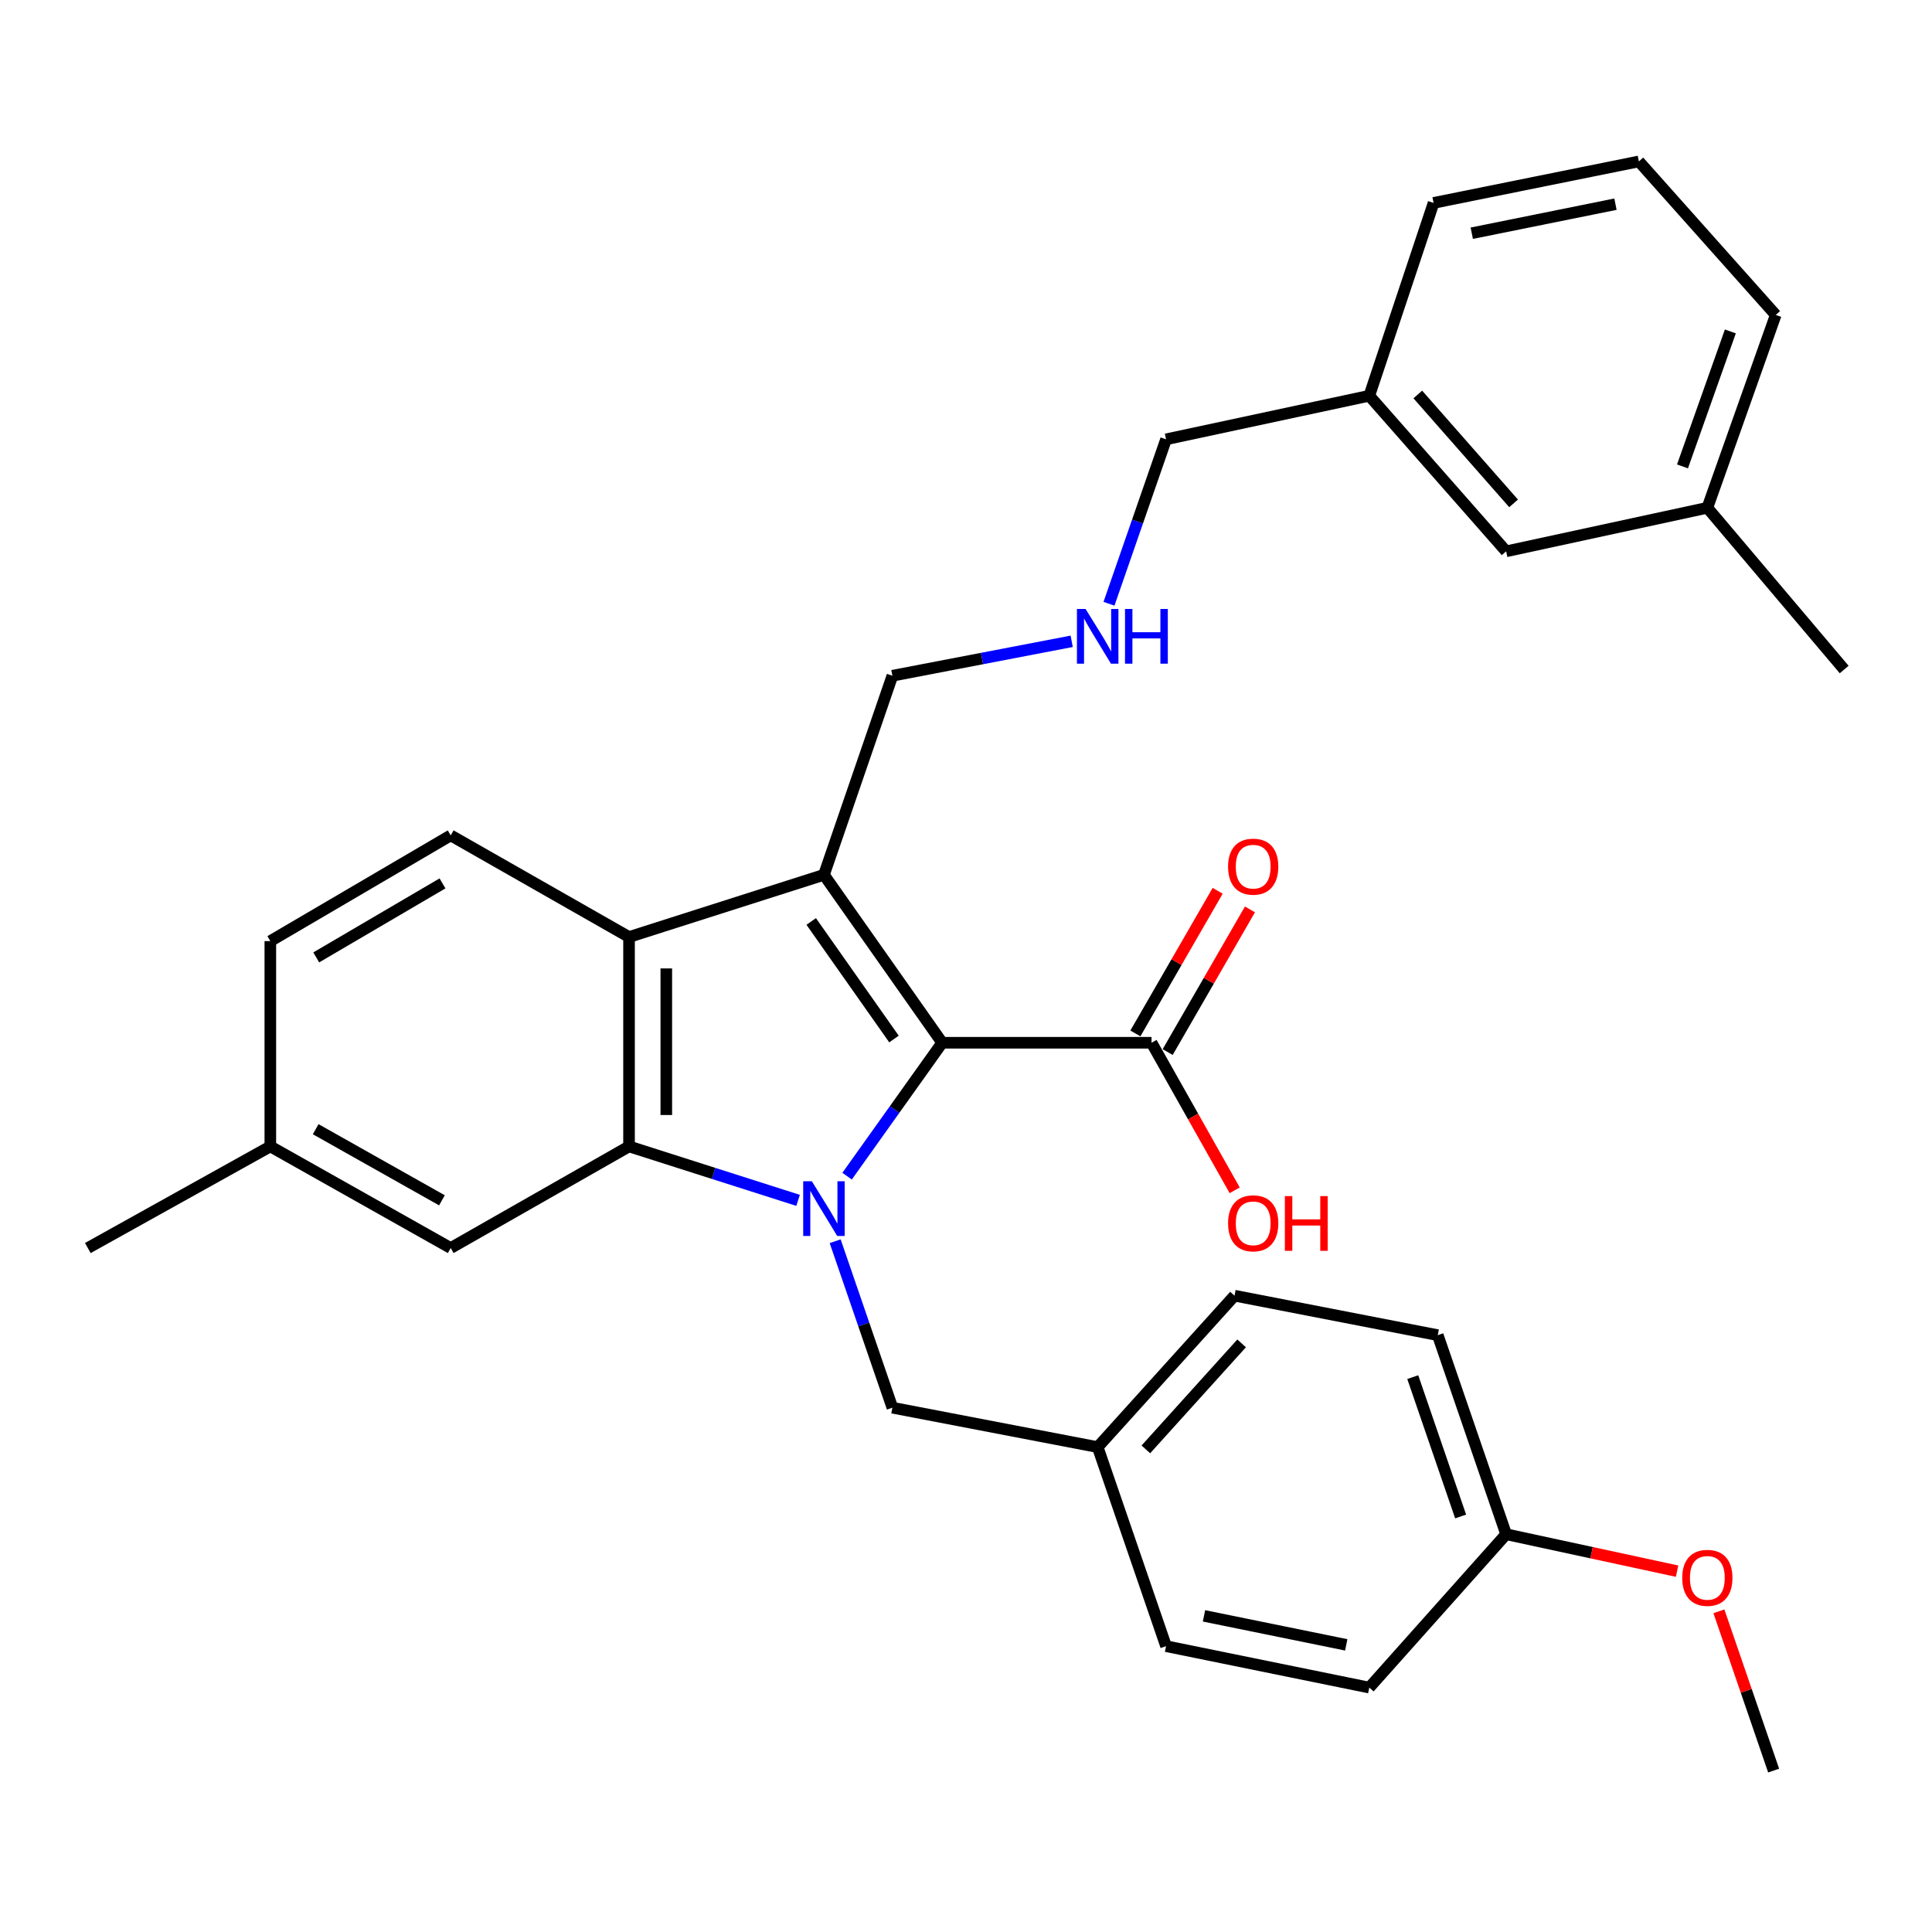<?xml version='1.0' encoding='iso-8859-1'?>
<svg version='1.1' baseProfile='full'
              xmlns='http://www.w3.org/2000/svg'
                      xmlns:rdkit='http://www.rdkit.org/xml'
                      xmlns:xlink='http://www.w3.org/1999/xlink'
                  xml:space='preserve'
width='1000px' height='1000px' viewBox='0 0 1000 1000'>
<!-- END OF HEADER -->
<rect style='opacity:1.0;fill:#FFFFFF;stroke:none' width='1000' height='1000' x='0' y='0'> </rect>
<path class='bond-0' d='M 438.447,608.782 L 463.061,574.254' style='fill:none;fill-rule:evenodd;stroke:#0000FF;stroke-width:6px;stroke-linecap:butt;stroke-linejoin:miter;stroke-opacity:1' />
<path class='bond-0' d='M 463.061,574.254 L 487.676,539.727' style='fill:none;fill-rule:evenodd;stroke:#000000;stroke-width:6px;stroke-linecap:butt;stroke-linejoin:miter;stroke-opacity:1' />
<path class='bond-2' d='M 413.086,621.305 L 369.336,607.345' style='fill:none;fill-rule:evenodd;stroke:#0000FF;stroke-width:6px;stroke-linecap:butt;stroke-linejoin:miter;stroke-opacity:1' />
<path class='bond-2' d='M 369.336,607.345 L 325.587,593.385' style='fill:none;fill-rule:evenodd;stroke:#000000;stroke-width:6px;stroke-linecap:butt;stroke-linejoin:miter;stroke-opacity:1' />
<path class='bond-5' d='M 432.279,642.461 L 447.091,685.54' style='fill:none;fill-rule:evenodd;stroke:#0000FF;stroke-width:6px;stroke-linecap:butt;stroke-linejoin:miter;stroke-opacity:1' />
<path class='bond-5' d='M 447.091,685.54 L 461.902,728.618' style='fill:none;fill-rule:evenodd;stroke:#000000;stroke-width:6px;stroke-linecap:butt;stroke-linejoin:miter;stroke-opacity:1' />
<path class='bond-1' d='M 487.676,539.727 L 426.473,452.804' style='fill:none;fill-rule:evenodd;stroke:#000000;stroke-width:6px;stroke-linecap:butt;stroke-linejoin:miter;stroke-opacity:1' />
<path class='bond-1' d='M 462.723,537.794 L 419.881,476.948' style='fill:none;fill-rule:evenodd;stroke:#000000;stroke-width:6px;stroke-linecap:butt;stroke-linejoin:miter;stroke-opacity:1' />
<path class='bond-4' d='M 487.676,539.727 L 596.032,539.727' style='fill:none;fill-rule:evenodd;stroke:#000000;stroke-width:6px;stroke-linecap:butt;stroke-linejoin:miter;stroke-opacity:1' />
<path class='bond-9' d='M 426.473,452.804 L 461.902,349.764' style='fill:none;fill-rule:evenodd;stroke:#000000;stroke-width:6px;stroke-linecap:butt;stroke-linejoin:miter;stroke-opacity:1' />
<path class='bond-31' d='M 426.473,452.804 L 325.587,484.997' style='fill:none;fill-rule:evenodd;stroke:#000000;stroke-width:6px;stroke-linecap:butt;stroke-linejoin:miter;stroke-opacity:1' />
<path class='bond-3' d='M 325.587,593.385 L 325.587,484.997' style='fill:none;fill-rule:evenodd;stroke:#000000;stroke-width:6px;stroke-linecap:butt;stroke-linejoin:miter;stroke-opacity:1' />
<path class='bond-3' d='M 344.877,577.126 L 344.877,501.255' style='fill:none;fill-rule:evenodd;stroke:#000000;stroke-width:6px;stroke-linecap:butt;stroke-linejoin:miter;stroke-opacity:1' />
<path class='bond-7' d='M 325.587,593.385 L 233.285,645.982' style='fill:none;fill-rule:evenodd;stroke:#000000;stroke-width:6px;stroke-linecap:butt;stroke-linejoin:miter;stroke-opacity:1' />
<path class='bond-6' d='M 325.587,484.997 L 233.285,432.389' style='fill:none;fill-rule:evenodd;stroke:#000000;stroke-width:6px;stroke-linecap:butt;stroke-linejoin:miter;stroke-opacity:1' />
<path class='bond-8' d='M 604.387,544.545 L 625.68,507.626' style='fill:none;fill-rule:evenodd;stroke:#000000;stroke-width:6px;stroke-linecap:butt;stroke-linejoin:miter;stroke-opacity:1' />
<path class='bond-8' d='M 625.68,507.626 L 646.974,470.708' style='fill:none;fill-rule:evenodd;stroke:#FF0000;stroke-width:6px;stroke-linecap:butt;stroke-linejoin:miter;stroke-opacity:1' />
<path class='bond-8' d='M 587.677,534.908 L 608.97,497.989' style='fill:none;fill-rule:evenodd;stroke:#000000;stroke-width:6px;stroke-linecap:butt;stroke-linejoin:miter;stroke-opacity:1' />
<path class='bond-8' d='M 608.97,497.989 L 630.264,461.07' style='fill:none;fill-rule:evenodd;stroke:#FF0000;stroke-width:6px;stroke-linecap:butt;stroke-linejoin:miter;stroke-opacity:1' />
<path class='bond-12' d='M 596.032,539.727 L 617.551,577.914' style='fill:none;fill-rule:evenodd;stroke:#000000;stroke-width:6px;stroke-linecap:butt;stroke-linejoin:miter;stroke-opacity:1' />
<path class='bond-12' d='M 617.551,577.914 L 639.071,616.101' style='fill:none;fill-rule:evenodd;stroke:#FF0000;stroke-width:6px;stroke-linecap:butt;stroke-linejoin:miter;stroke-opacity:1' />
<path class='bond-11' d='M 461.902,728.618 L 568.158,749.022' style='fill:none;fill-rule:evenodd;stroke:#000000;stroke-width:6px;stroke-linecap:butt;stroke-linejoin:miter;stroke-opacity:1' />
<path class='bond-33' d='M 233.285,432.389 L 139.922,487.119' style='fill:none;fill-rule:evenodd;stroke:#000000;stroke-width:6px;stroke-linecap:butt;stroke-linejoin:miter;stroke-opacity:1' />
<path class='bond-33' d='M 229.036,457.24 L 163.681,495.551' style='fill:none;fill-rule:evenodd;stroke:#000000;stroke-width:6px;stroke-linecap:butt;stroke-linejoin:miter;stroke-opacity:1' />
<path class='bond-14' d='M 233.285,645.982 L 139.922,593.385' style='fill:none;fill-rule:evenodd;stroke:#000000;stroke-width:6px;stroke-linecap:butt;stroke-linejoin:miter;stroke-opacity:1' />
<path class='bond-14' d='M 228.748,621.286 L 163.394,584.468' style='fill:none;fill-rule:evenodd;stroke:#000000;stroke-width:6px;stroke-linecap:butt;stroke-linejoin:miter;stroke-opacity:1' />
<path class='bond-10' d='M 461.902,349.764 L 508.308,340.852' style='fill:none;fill-rule:evenodd;stroke:#000000;stroke-width:6px;stroke-linecap:butt;stroke-linejoin:miter;stroke-opacity:1' />
<path class='bond-10' d='M 508.308,340.852 L 554.713,331.941' style='fill:none;fill-rule:evenodd;stroke:#0000FF;stroke-width:6px;stroke-linecap:butt;stroke-linejoin:miter;stroke-opacity:1' />
<path class='bond-24' d='M 574.01,312.501 L 588.782,269.946' style='fill:none;fill-rule:evenodd;stroke:#0000FF;stroke-width:6px;stroke-linecap:butt;stroke-linejoin:miter;stroke-opacity:1' />
<path class='bond-24' d='M 588.782,269.946 L 603.555,227.391' style='fill:none;fill-rule:evenodd;stroke:#000000;stroke-width:6px;stroke-linecap:butt;stroke-linejoin:miter;stroke-opacity:1' />
<path class='bond-18' d='M 568.158,749.022 L 603.555,852.052' style='fill:none;fill-rule:evenodd;stroke:#000000;stroke-width:6px;stroke-linecap:butt;stroke-linejoin:miter;stroke-opacity:1' />
<path class='bond-19' d='M 568.158,749.022 L 638.973,670.641' style='fill:none;fill-rule:evenodd;stroke:#000000;stroke-width:6px;stroke-linecap:butt;stroke-linejoin:miter;stroke-opacity:1' />
<path class='bond-19' d='M 593.093,750.197 L 642.664,695.33' style='fill:none;fill-rule:evenodd;stroke:#000000;stroke-width:6px;stroke-linecap:butt;stroke-linejoin:miter;stroke-opacity:1' />
<path class='bond-13' d='M 139.922,487.119 L 139.922,593.385' style='fill:none;fill-rule:evenodd;stroke:#000000;stroke-width:6px;stroke-linecap:butt;stroke-linejoin:miter;stroke-opacity:1' />
<path class='bond-28' d='M 139.922,593.385 L 45.455,645.982' style='fill:none;fill-rule:evenodd;stroke:#000000;stroke-width:6px;stroke-linecap:butt;stroke-linejoin:miter;stroke-opacity:1' />
<path class='bond-15' d='M 779.575,285.368 L 708.738,204.843' style='fill:none;fill-rule:evenodd;stroke:#000000;stroke-width:6px;stroke-linecap:butt;stroke-linejoin:miter;stroke-opacity:1' />
<path class='bond-15' d='M 783.433,260.548 L 733.847,204.181' style='fill:none;fill-rule:evenodd;stroke:#000000;stroke-width:6px;stroke-linecap:butt;stroke-linejoin:miter;stroke-opacity:1' />
<path class='bond-20' d='M 779.575,285.368 L 883.719,262.83' style='fill:none;fill-rule:evenodd;stroke:#000000;stroke-width:6px;stroke-linecap:butt;stroke-linejoin:miter;stroke-opacity:1' />
<path class='bond-16' d='M 779.575,794.118 L 744.178,691.077' style='fill:none;fill-rule:evenodd;stroke:#000000;stroke-width:6px;stroke-linecap:butt;stroke-linejoin:miter;stroke-opacity:1' />
<path class='bond-16' d='M 756.022,784.929 L 731.244,712.8' style='fill:none;fill-rule:evenodd;stroke:#000000;stroke-width:6px;stroke-linecap:butt;stroke-linejoin:miter;stroke-opacity:1' />
<path class='bond-23' d='M 779.575,794.118 L 823.815,803.673' style='fill:none;fill-rule:evenodd;stroke:#000000;stroke-width:6px;stroke-linecap:butt;stroke-linejoin:miter;stroke-opacity:1' />
<path class='bond-23' d='M 823.815,803.673 L 868.056,813.229' style='fill:none;fill-rule:evenodd;stroke:#FF0000;stroke-width:6px;stroke-linecap:butt;stroke-linejoin:miter;stroke-opacity:1' />
<path class='bond-32' d='M 779.575,794.118 L 708.738,873.496' style='fill:none;fill-rule:evenodd;stroke:#000000;stroke-width:6px;stroke-linecap:butt;stroke-linejoin:miter;stroke-opacity:1' />
<path class='bond-17' d='M 708.738,204.843 L 603.555,227.391' style='fill:none;fill-rule:evenodd;stroke:#000000;stroke-width:6px;stroke-linecap:butt;stroke-linejoin:miter;stroke-opacity:1' />
<path class='bond-27' d='M 708.738,204.843 L 742.024,105.028' style='fill:none;fill-rule:evenodd;stroke:#000000;stroke-width:6px;stroke-linecap:butt;stroke-linejoin:miter;stroke-opacity:1' />
<path class='bond-22' d='M 603.555,852.052 L 708.738,873.496' style='fill:none;fill-rule:evenodd;stroke:#000000;stroke-width:6px;stroke-linecap:butt;stroke-linejoin:miter;stroke-opacity:1' />
<path class='bond-22' d='M 623.186,836.367 L 696.814,851.378' style='fill:none;fill-rule:evenodd;stroke:#000000;stroke-width:6px;stroke-linecap:butt;stroke-linejoin:miter;stroke-opacity:1' />
<path class='bond-21' d='M 638.973,670.641 L 744.178,691.077' style='fill:none;fill-rule:evenodd;stroke:#000000;stroke-width:6px;stroke-linecap:butt;stroke-linejoin:miter;stroke-opacity:1' />
<path class='bond-29' d='M 883.719,262.83 L 954.545,346.538' style='fill:none;fill-rule:evenodd;stroke:#000000;stroke-width:6px;stroke-linecap:butt;stroke-linejoin:miter;stroke-opacity:1' />
<path class='bond-34' d='M 883.719,262.83 L 919.116,163.016' style='fill:none;fill-rule:evenodd;stroke:#000000;stroke-width:6px;stroke-linecap:butt;stroke-linejoin:miter;stroke-opacity:1' />
<path class='bond-34' d='M 870.848,241.411 L 895.626,171.541' style='fill:none;fill-rule:evenodd;stroke:#000000;stroke-width:6px;stroke-linecap:butt;stroke-linejoin:miter;stroke-opacity:1' />
<path class='bond-30' d='M 889.7,834.011 L 903.867,875.229' style='fill:none;fill-rule:evenodd;stroke:#FF0000;stroke-width:6px;stroke-linecap:butt;stroke-linejoin:miter;stroke-opacity:1' />
<path class='bond-30' d='M 903.867,875.229 L 918.034,916.448' style='fill:none;fill-rule:evenodd;stroke:#000000;stroke-width:6px;stroke-linecap:butt;stroke-linejoin:miter;stroke-opacity:1' />
<path class='bond-25' d='M 848.279,83.552 L 742.024,105.028' style='fill:none;fill-rule:evenodd;stroke:#000000;stroke-width:6px;stroke-linecap:butt;stroke-linejoin:miter;stroke-opacity:1' />
<path class='bond-25' d='M 836.163,105.681 L 761.784,120.714' style='fill:none;fill-rule:evenodd;stroke:#000000;stroke-width:6px;stroke-linecap:butt;stroke-linejoin:miter;stroke-opacity:1' />
<path class='bond-26' d='M 848.279,83.552 L 919.116,163.016' style='fill:none;fill-rule:evenodd;stroke:#000000;stroke-width:6px;stroke-linecap:butt;stroke-linejoin:miter;stroke-opacity:1' />
<path  class='atom-0' d='M 420.213 611.417
L 429.493 626.417
Q 430.413 627.897, 431.893 630.577
Q 433.373 633.257, 433.453 633.417
L 433.453 611.417
L 437.213 611.417
L 437.213 639.737
L 433.333 639.737
L 423.373 623.337
Q 422.213 621.417, 420.973 619.217
Q 419.773 617.017, 419.413 616.337
L 419.413 639.737
L 415.733 639.737
L 415.733 611.417
L 420.213 611.417
' fill='#0000FF'/>
<path  class='atom-9' d='M 635.65 448.576
Q 635.65 441.776, 639.01 437.976
Q 642.37 434.176, 648.65 434.176
Q 654.93 434.176, 658.29 437.976
Q 661.65 441.776, 661.65 448.576
Q 661.65 455.456, 658.25 459.376
Q 654.85 463.256, 648.65 463.256
Q 642.41 463.256, 639.01 459.376
Q 635.65 455.496, 635.65 448.576
M 648.65 460.056
Q 652.97 460.056, 655.29 457.176
Q 657.65 454.256, 657.65 448.576
Q 657.65 443.016, 655.29 440.216
Q 652.97 437.376, 648.65 437.376
Q 644.33 437.376, 641.97 440.176
Q 639.65 442.976, 639.65 448.576
Q 639.65 454.296, 641.97 457.176
Q 644.33 460.056, 648.65 460.056
' fill='#FF0000'/>
<path  class='atom-11' d='M 561.898 315.199
L 571.178 330.199
Q 572.098 331.679, 573.578 334.359
Q 575.058 337.039, 575.138 337.199
L 575.138 315.199
L 578.898 315.199
L 578.898 343.519
L 575.018 343.519
L 565.058 327.119
Q 563.898 325.199, 562.658 322.999
Q 561.458 320.799, 561.098 320.119
L 561.098 343.519
L 557.418 343.519
L 557.418 315.199
L 561.898 315.199
' fill='#0000FF'/>
<path  class='atom-11' d='M 582.298 315.199
L 586.138 315.199
L 586.138 327.239
L 600.618 327.239
L 600.618 315.199
L 604.458 315.199
L 604.458 343.519
L 600.618 343.519
L 600.618 330.439
L 586.138 330.439
L 586.138 343.519
L 582.298 343.519
L 582.298 315.199
' fill='#0000FF'/>
<path  class='atom-13' d='M 635.65 633.18
Q 635.65 626.38, 639.01 622.58
Q 642.37 618.78, 648.65 618.78
Q 654.93 618.78, 658.29 622.58
Q 661.65 626.38, 661.65 633.18
Q 661.65 640.06, 658.25 643.98
Q 654.85 647.86, 648.65 647.86
Q 642.41 647.86, 639.01 643.98
Q 635.65 640.1, 635.65 633.18
M 648.65 644.66
Q 652.97 644.66, 655.29 641.78
Q 657.65 638.86, 657.65 633.18
Q 657.65 627.62, 655.29 624.82
Q 652.97 621.98, 648.65 621.98
Q 644.33 621.98, 641.97 624.78
Q 639.65 627.58, 639.65 633.18
Q 639.65 638.9, 641.97 641.78
Q 644.33 644.66, 648.65 644.66
' fill='#FF0000'/>
<path  class='atom-13' d='M 665.05 619.1
L 668.89 619.1
L 668.89 631.14
L 683.37 631.14
L 683.37 619.1
L 687.21 619.1
L 687.21 647.42
L 683.37 647.42
L 683.37 634.34
L 668.89 634.34
L 668.89 647.42
L 665.05 647.42
L 665.05 619.1
' fill='#FF0000'/>
<path  class='atom-24' d='M 870.719 816.692
Q 870.719 809.892, 874.079 806.092
Q 877.439 802.292, 883.719 802.292
Q 889.999 802.292, 893.359 806.092
Q 896.719 809.892, 896.719 816.692
Q 896.719 823.572, 893.319 827.492
Q 889.919 831.372, 883.719 831.372
Q 877.479 831.372, 874.079 827.492
Q 870.719 823.612, 870.719 816.692
M 883.719 828.172
Q 888.039 828.172, 890.359 825.292
Q 892.719 822.372, 892.719 816.692
Q 892.719 811.132, 890.359 808.332
Q 888.039 805.492, 883.719 805.492
Q 879.399 805.492, 877.039 808.292
Q 874.719 811.092, 874.719 816.692
Q 874.719 822.412, 877.039 825.292
Q 879.399 828.172, 883.719 828.172
' fill='#FF0000'/>
</svg>
